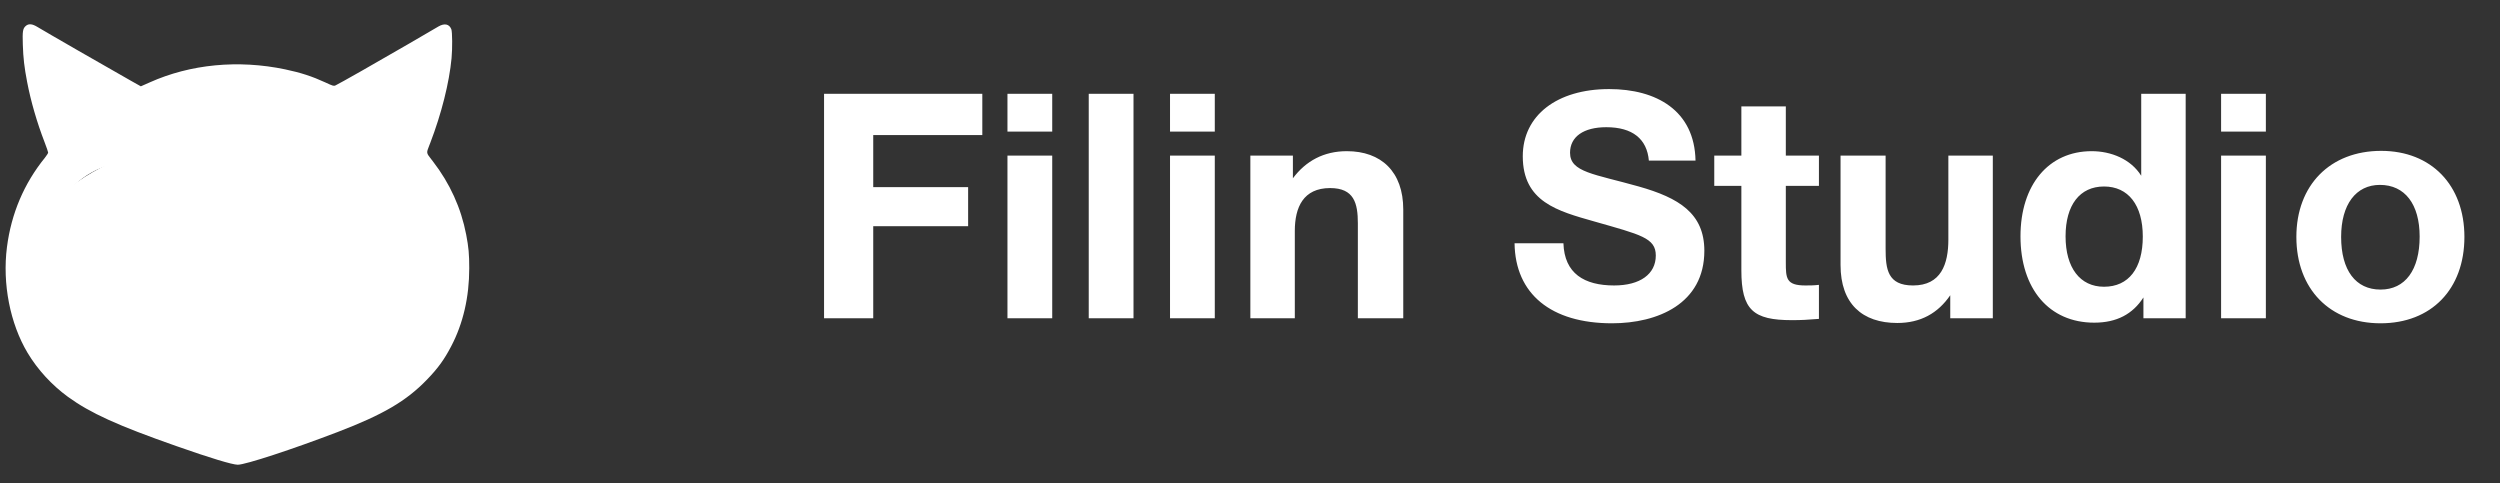 <?xml version="1.0" encoding="UTF-8"?> <svg xmlns="http://www.w3.org/2000/svg" width="119" height="23" viewBox="0 0 119 23" fill="none"><rect x="0" y="0" width="119" height="23" fill="#333333" stroke="none"/><g clip-path="url(#clip0_858_318)"><path fill-rule="evenodd" clip-rule="evenodd" d="M1.086 2.119C1.065 1.491 1.086 1.36 1.222 1.239C1.361 1.115 1.532 1.13 1.785 1.285C2.095 1.476 5.205 3.265 6.26 3.86L6.704 4.109L7.122 3.924C9.062 3.053 11.345 2.835 13.576 3.302C14.312 3.457 14.861 3.635 15.473 3.918C15.844 4.09 15.885 4.103 15.963 4.069C16.108 4.006 18.017 2.923 19.392 2.122C19.715 1.933 20.028 1.751 20.283 1.603C20.594 1.421 20.818 1.29 20.871 1.26C21.161 1.094 21.384 1.142 21.483 1.391C21.532 1.515 21.538 2.304 21.494 2.771C21.384 3.942 21.013 5.413 20.482 6.799C20.463 6.849 20.445 6.894 20.429 6.934C20.361 7.107 20.326 7.194 20.338 7.274C20.35 7.353 20.407 7.425 20.52 7.57C20.546 7.603 20.575 7.64 20.607 7.682C21.416 8.729 21.947 9.899 22.191 11.17C22.307 11.774 22.336 12.102 22.336 12.769C22.336 14.137 22.046 15.399 21.477 16.482C21.146 17.116 20.851 17.525 20.323 18.071C19.339 19.09 18.237 19.736 16.07 20.565C13.921 21.387 11.682 22.121 11.319 22.121C11.064 22.121 9.999 21.799 8.398 21.235C5.587 20.249 4.297 19.661 3.235 18.89C2.466 18.329 1.793 17.598 1.312 16.794C0.479 15.399 0.108 13.503 0.331 11.762C0.537 10.16 1.144 8.735 2.139 7.506C2.223 7.4 2.292 7.291 2.292 7.263C2.292 7.233 2.214 7.006 2.118 6.757C1.761 5.835 1.466 4.815 1.292 3.905C1.158 3.208 1.106 2.768 1.086 2.119ZM8.659 8.601C8.091 8.155 7.328 7.834 6.637 7.743C5.393 7.582 4.07 8.131 3.2 9.171C2.359 10.178 1.912 11.616 2.028 12.939C2.147 14.337 2.681 15.478 3.627 16.373C4.906 17.577 6.716 17.916 8.372 17.261L8.607 17.17L9.358 17.956C9.77 18.387 10.312 18.933 10.559 19.166C10.594 19.2 10.628 19.231 10.66 19.262L10.661 19.262C11.038 19.618 11.194 19.765 11.336 19.753C11.436 19.744 11.529 19.654 11.688 19.502C11.708 19.483 11.729 19.463 11.751 19.442C12.349 18.881 13.164 18.056 13.567 17.613C13.785 17.374 13.979 17.176 13.999 17.176C14.017 17.176 14.156 17.225 14.304 17.286C15.067 17.595 16.059 17.674 16.868 17.495C17.651 17.322 18.481 16.873 19.049 16.315C19.812 15.572 20.311 14.613 20.529 13.491C20.61 13.066 20.601 11.968 20.511 11.537C20.375 10.864 20.122 10.218 19.806 9.711C18.823 8.155 17.106 7.409 15.476 7.837C14.71 8.037 14.037 8.446 13.416 9.092C12.752 9.784 12.384 10.367 11.627 11.929L11.415 12.368H11.299H11.183L10.899 11.777C10.365 10.664 10.069 10.151 9.66 9.626C9.396 9.284 8.943 8.823 8.659 8.601ZM4.491 12.217C4.624 11.113 5.335 10.3 6.368 10.069C7.072 9.909 7.818 10.142 8.372 10.694C8.853 11.17 9.088 11.747 9.091 12.46C9.094 12.984 8.972 13.421 8.714 13.828C7.89 15.126 6.176 15.299 5.129 14.192C4.656 13.691 4.407 12.921 4.491 12.217ZM7.943 11.959C7.928 11.741 7.827 11.568 7.653 11.465C7.014 11.079 6.385 11.935 6.904 12.478C7.113 12.696 7.331 12.742 7.586 12.614C7.847 12.487 7.966 12.275 7.943 11.959ZM15.447 10.051C14.292 10.275 13.518 11.249 13.518 12.475C13.518 13.154 13.75 13.727 14.229 14.225C14.461 14.464 14.533 14.522 14.797 14.656C14.963 14.738 15.18 14.829 15.282 14.856C16.308 15.126 17.405 14.598 17.886 13.597C18.055 13.245 18.107 13.03 18.121 12.605C18.139 12.147 18.11 11.944 17.982 11.589C17.744 10.946 17.176 10.369 16.564 10.151C16.198 10.024 15.789 9.987 15.447 10.051ZM15.644 11.492C15.972 11.734 15.986 12.262 15.676 12.529C15.459 12.717 15.189 12.726 14.948 12.556C14.751 12.417 14.669 12.244 14.684 11.983C14.693 11.816 14.71 11.756 14.78 11.649C14.98 11.352 15.36 11.286 15.644 11.492ZM10.994 14.098C11.11 13.913 11.217 13.755 11.238 13.743C11.331 13.679 11.371 13.718 11.661 14.173C11.948 14.625 12.192 14.959 12.52 15.344C12.653 15.502 12.764 15.639 12.764 15.651C12.764 15.69 12.215 16.831 12.038 17.161C11.815 17.574 11.516 18.056 11.426 18.141C11.342 18.226 11.252 18.226 11.177 18.138C11.099 18.053 10.727 17.45 10.55 17.125C10.321 16.706 9.863 15.726 9.863 15.66C9.863 15.62 9.947 15.499 10.069 15.363C10.324 15.071 10.716 14.537 10.994 14.098Z" fill="white"></path><ellipse cx="11.522" cy="13.183" rx="10.593" ry="6.731" fill="white"></ellipse></g><path d="M46.758 4.465V6.43H41.566V8.907H46.083V10.767H41.566V15.149H39.225V4.465H46.758ZM50.086 4.465V6.265H47.955V4.465H50.086ZM50.086 7.406V15.149H47.955V7.406H50.086ZM53.955 4.465V15.149H51.824V4.465H53.955ZM57.824 4.465V6.265H55.693V4.465H57.824ZM57.824 7.406V15.149H55.693V7.406H57.824ZM66.795 15.149H64.634V10.632C64.634 9.672 64.454 8.952 63.313 8.952C62.038 8.952 61.633 9.867 61.633 10.992V15.149H59.517V7.406H61.542V8.486C62.158 7.661 63.013 7.196 64.109 7.196C65.744 7.196 66.795 8.171 66.795 9.972V15.149ZM80.707 7.646H78.486C78.396 6.611 77.706 6.055 76.46 6.055C75.38 6.055 74.734 6.506 74.734 7.271C74.734 8.201 75.875 8.276 78.006 8.877C79.912 9.417 81.127 10.152 81.127 11.938C81.127 14.459 78.906 15.389 76.73 15.389C73.834 15.389 72.123 13.994 72.093 11.578H74.419C74.464 13.018 75.41 13.588 76.835 13.588C78.066 13.588 78.816 13.048 78.816 12.163C78.816 11.323 78.096 11.172 75.89 10.542C74.149 10.047 72.484 9.612 72.484 7.436C72.484 5.5 74.104 4.24 76.595 4.24C78.846 4.24 80.662 5.26 80.707 7.646ZM86.581 7.406V8.847H85.005V12.493C85.005 13.243 85.02 13.588 85.935 13.588C86.16 13.588 86.326 13.588 86.581 13.559V15.179C85.996 15.224 85.77 15.239 85.29 15.239C83.459 15.239 82.889 14.759 82.889 12.868V8.847H81.599V7.406H82.889V5.065H85.005V7.406H86.581ZM94.858 7.406V15.149H92.832V14.054C92.246 14.909 91.421 15.374 90.311 15.374C88.645 15.374 87.61 14.459 87.61 12.613V7.406H89.755V11.833C89.755 12.808 89.846 13.588 91.061 13.588C92.397 13.588 92.742 12.568 92.742 11.398V7.406H94.858ZM104.038 15.149H102.027V14.159C101.517 14.954 100.752 15.359 99.686 15.359C97.54 15.359 96.175 13.754 96.175 11.248C96.175 8.801 97.51 7.196 99.566 7.196C100.482 7.196 101.427 7.571 101.922 8.366V4.465H104.038V15.149ZM101.997 11.262C101.997 9.762 101.307 8.877 100.151 8.877C98.996 8.877 98.321 9.762 98.321 11.248C98.321 12.748 99.011 13.649 100.151 13.649C101.322 13.649 101.997 12.778 101.997 11.262ZM107.855 4.465V6.265H105.724V4.465H107.855ZM107.855 7.406V15.149H105.724V7.406H107.855ZM113.344 7.181C115.73 7.181 117.306 8.816 117.306 11.277C117.306 13.769 115.73 15.389 113.314 15.389C110.898 15.389 109.307 13.754 109.307 11.277C109.307 8.816 110.913 7.181 113.344 7.181ZM113.284 8.801C112.144 8.801 111.438 9.732 111.438 11.277C111.438 12.868 112.129 13.784 113.314 13.784C114.485 13.784 115.175 12.853 115.175 11.262C115.175 9.717 114.47 8.801 113.284 8.801Z" fill="white"></path><defs><clipPath id="clip0_858_318"><rect width="22.509" height="22.509" fill="white" transform="translate(0.047 0.273)"></rect></clipPath></defs></svg> 